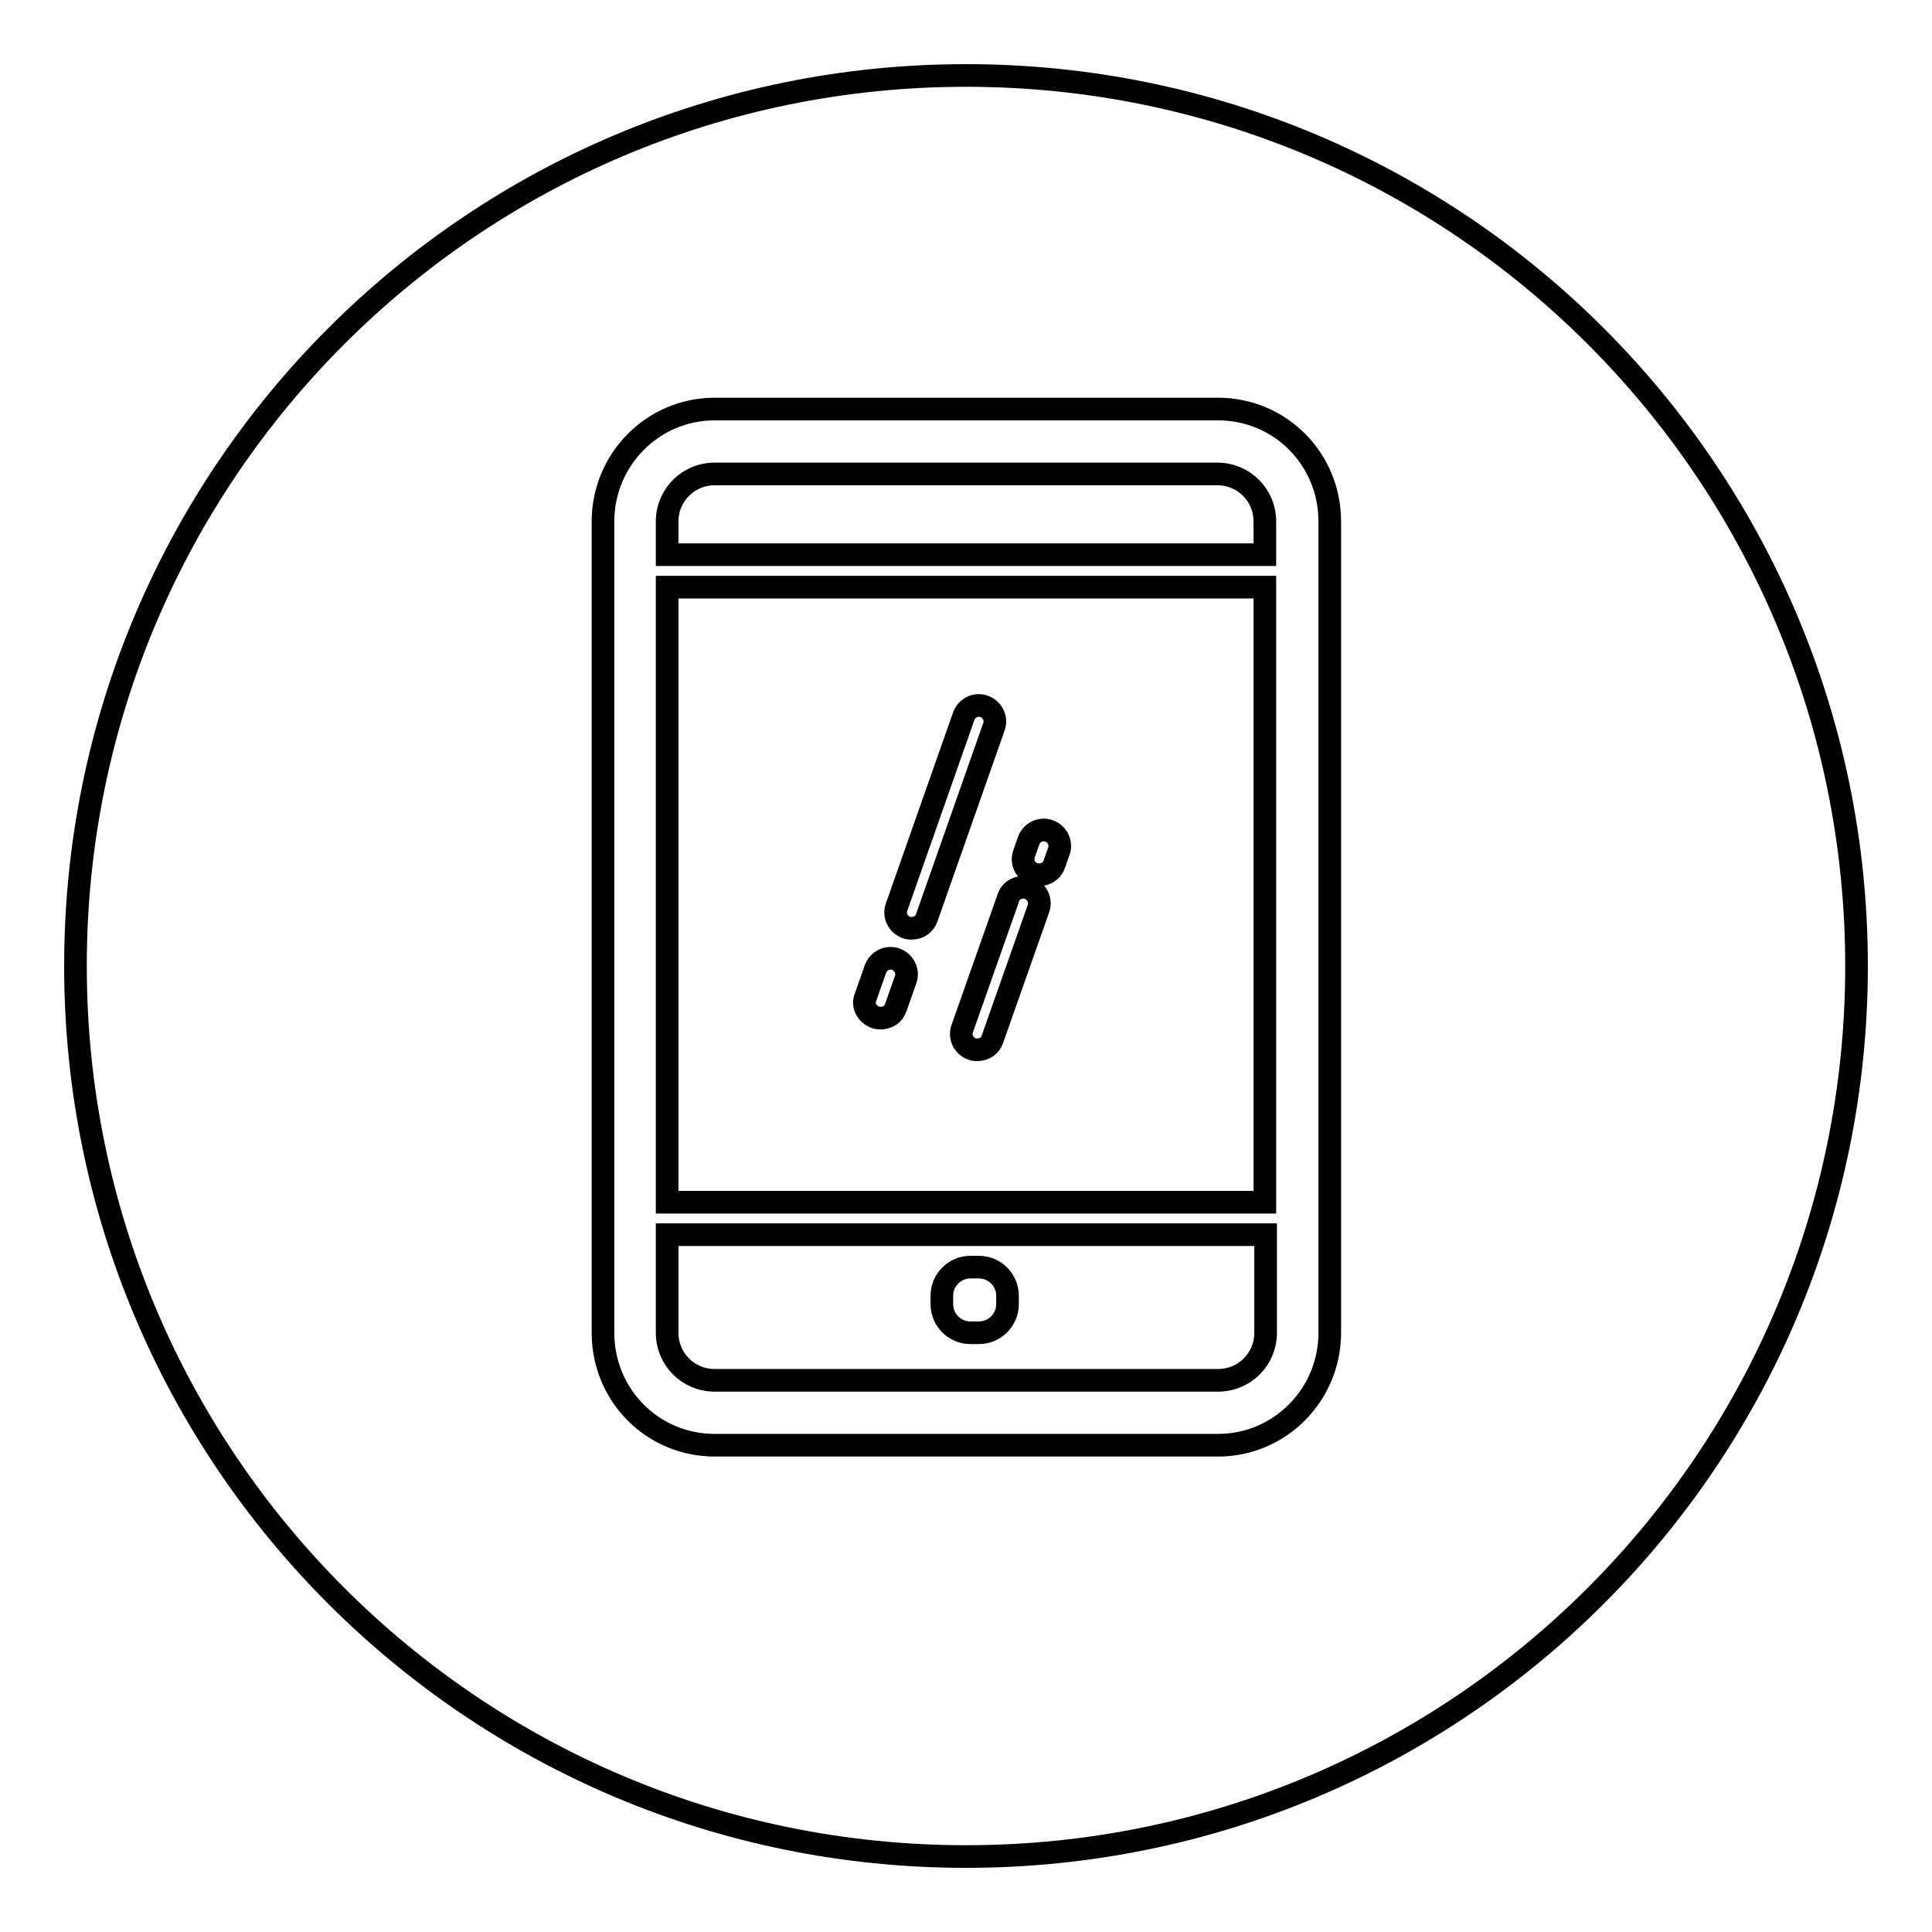 <?xml version="1.0" encoding="utf-8"?>
<!-- Svg Vector Icons : http://www.onlinewebfonts.com/icon -->
<!DOCTYPE svg PUBLIC "-//W3C//DTD SVG 1.1//EN" "http://www.w3.org/Graphics/SVG/1.1/DTD/svg11.dtd">
<svg version="1.1" xmlns="http://www.w3.org/2000/svg" xmlns:xlink="http://www.w3.org/1999/xlink" x="0px" y="0px" viewBox="0 0 256 256" enable-background="new 0 0 256 256" xml:space="preserve">
<g><g><path stroke-width="3" fill-opacity="0" stroke="#000000"  d="M88.4,176.6c0,3.5,2.8,6.3,6.3,6.3h66.7c3.5,0,6.3-2.8,6.3-6.3v-13H88.4V176.6z M124.8,171.7c0-2.1,1.7-3.8,3.8-3.8h1.1c2.1,0,3.8,1.7,3.8,3.8v1.1c0,2.1-1.7,3.8-3.8,3.8h-1.1c-2.1,0-3.8-1.7-3.8-3.8V171.7z"/><path stroke-width="3" fill-opacity="0" stroke="#000000"  d="M88.4,159.3h79.2V77.8H88.4V159.3z M135.7,113.1l0.6-1.7c0.4-1.1,1.6-1.7,2.7-1.3c1.1,0.4,1.7,1.6,1.3,2.7l-0.6,1.7c-0.3,0.9-1.1,1.4-2,1.4c-0.2,0-0.5,0-0.7-0.1C135.8,115.4,135.3,114.2,135.7,113.1z M136.3,117.7c1.1,0.4,1.7,1.6,1.3,2.7l-6.1,17.3c-0.3,0.9-1.1,1.4-2,1.4c-0.2,0-0.5,0-0.7-0.1c-1.1-0.4-1.7-1.6-1.3-2.7l6.1-17.3C133.9,117.9,135.2,117.3,136.3,117.7z M118.8,120.2l8.9-25.3c0.4-1.1,1.6-1.7,2.7-1.3c1.1,0.4,1.7,1.6,1.3,2.7l-8.9,25.3c-0.3,0.9-1.1,1.4-2,1.4c-0.2,0-0.5,0-0.7-0.1C119,122.5,118.4,121.3,118.8,120.2z M114.7,132.1l1.3-3.7c0.4-1.1,1.6-1.7,2.7-1.3c1.1,0.4,1.7,1.6,1.3,2.7l-1.3,3.7c-0.3,0.9-1.1,1.4-2,1.4c-0.2,0-0.5,0-0.7-0.1C114.9,134.4,114.2,133.2,114.7,132.1z"/><path stroke-width="3" fill-opacity="0" stroke="#000000"  d="M161.3,62.8H94.7c-3.5,0-6.3,2.8-6.3,6.3v4.4h79.2v-4.4C167.6,65.6,164.8,62.8,161.3,62.8z"/><path stroke-width="3" fill-opacity="0" stroke="#000000"  d="M128,10C62.8,10,10,62.8,10,128c0,65.2,52.8,118,118,118c65.2,0,118-52.8,118-118C246,62.8,193.2,10,128,10z M176.2,176.6c0,8.2-6.6,14.9-14.8,14.9H94.7c-8.2,0-14.8-6.6-14.8-14.9V69.1c0-8.2,6.6-14.9,14.8-14.9h66.7c8.2,0,14.8,6.6,14.8,14.9V176.6z"/></g></g>
</svg>